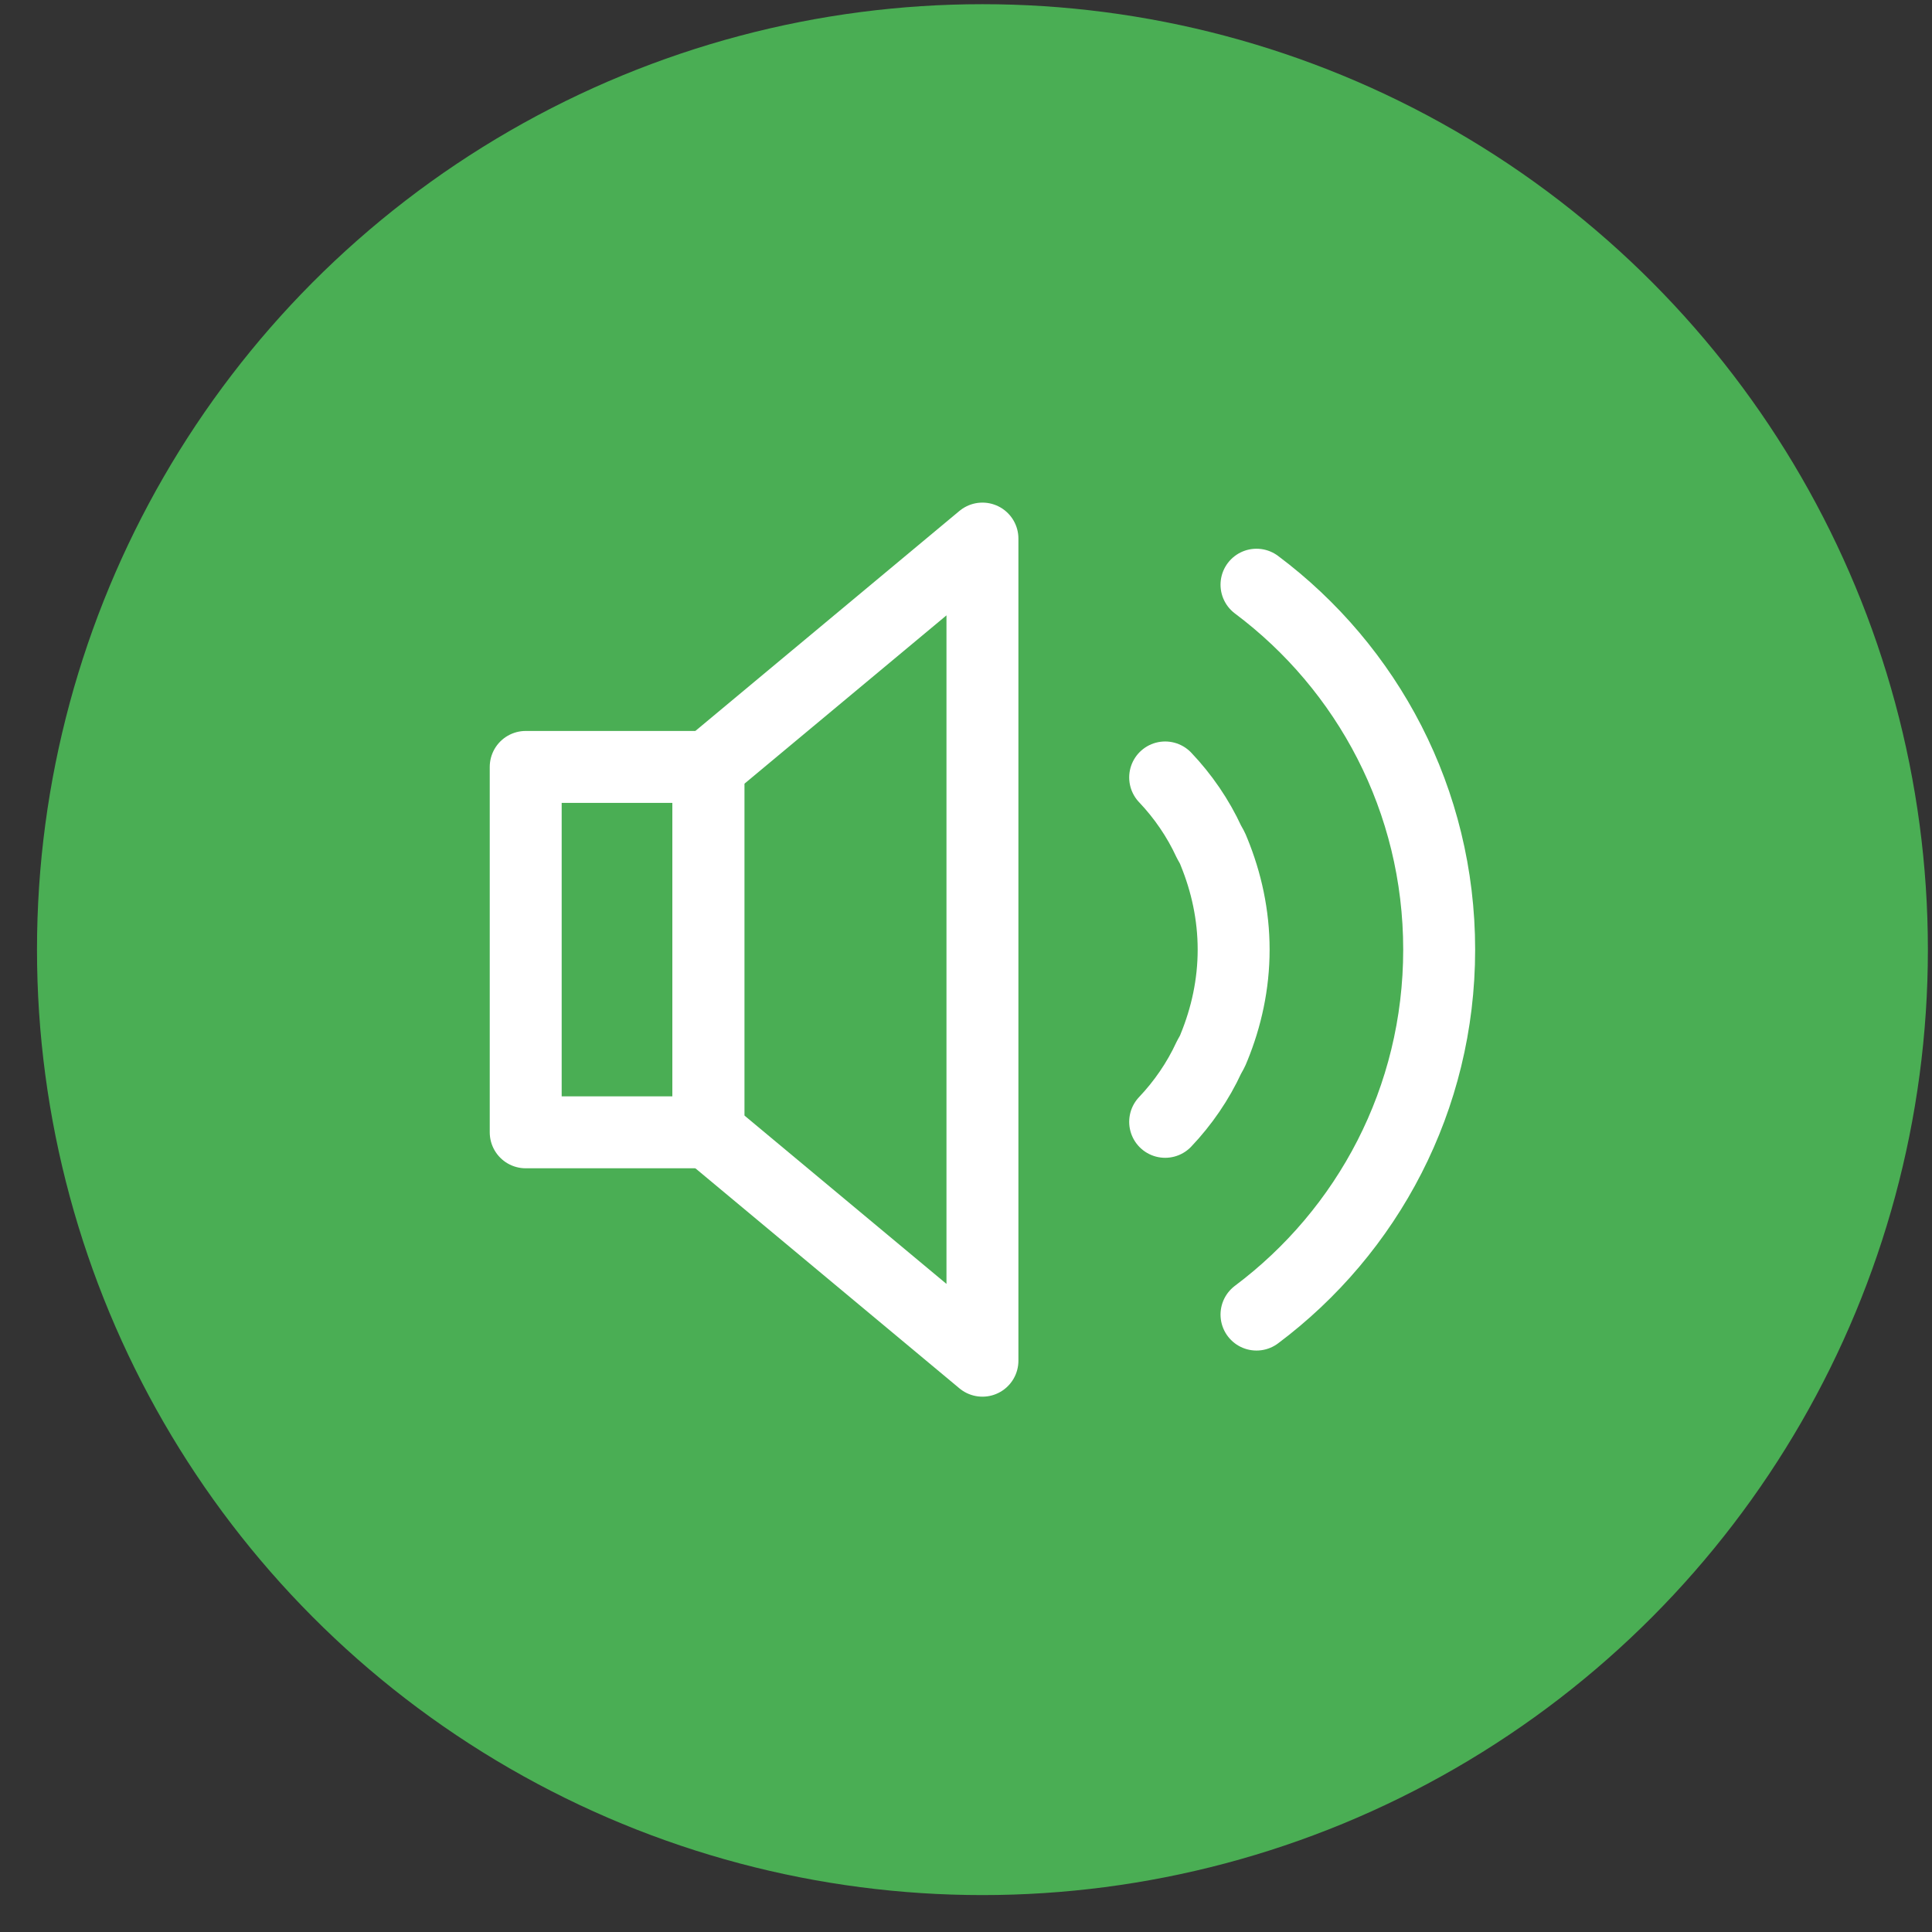 <svg width="47" height="47" viewBox="0 0 47 47" fill="none" xmlns="http://www.w3.org/2000/svg">
    <rect x="0" y="0" width="47" height="47" fill="#333333" stroke="none"/>
    <circle cx="23.9" cy="23.102" r="23" fill="#4AAE54"/>
    <path d="M30.567 14.224C33.267 16.246 35.011 19.468 35.011 23.102C35.011 26.735 33.267 29.957 30.567 31.98" stroke="white" stroke-width="1.75" stroke-miterlimit="10" stroke-linecap="round" stroke-linejoin="round"/>
    <path d="M28.345 18.913C28.778 19.368 29.145 19.902 29.411 20.48C29.456 20.557 29.5 20.635 29.533 20.724C29.833 21.457 30.011 22.257 30.011 23.102C30.011 23.946 29.833 24.746 29.533 25.48C29.5 25.568 29.456 25.646 29.411 25.724C29.145 26.302 28.778 26.835 28.345 27.291" stroke="white" stroke-width="1.75" stroke-miterlimit="10" stroke-linecap="round" stroke-linejoin="round"/>
    <path d="M17.233 18.657H12.789V27.546H17.233V18.657Z" stroke="white" stroke-width="1.75" stroke-miterlimit="10" stroke-linecap="round" stroke-linejoin="round"/>
    <path d="M17.233 27.546V18.657L23.9 13.102V33.102L17.233 27.546Z" stroke="white" stroke-width="1.75" stroke-miterlimit="10" stroke-linecap="round" stroke-linejoin="round"/>
</svg>
